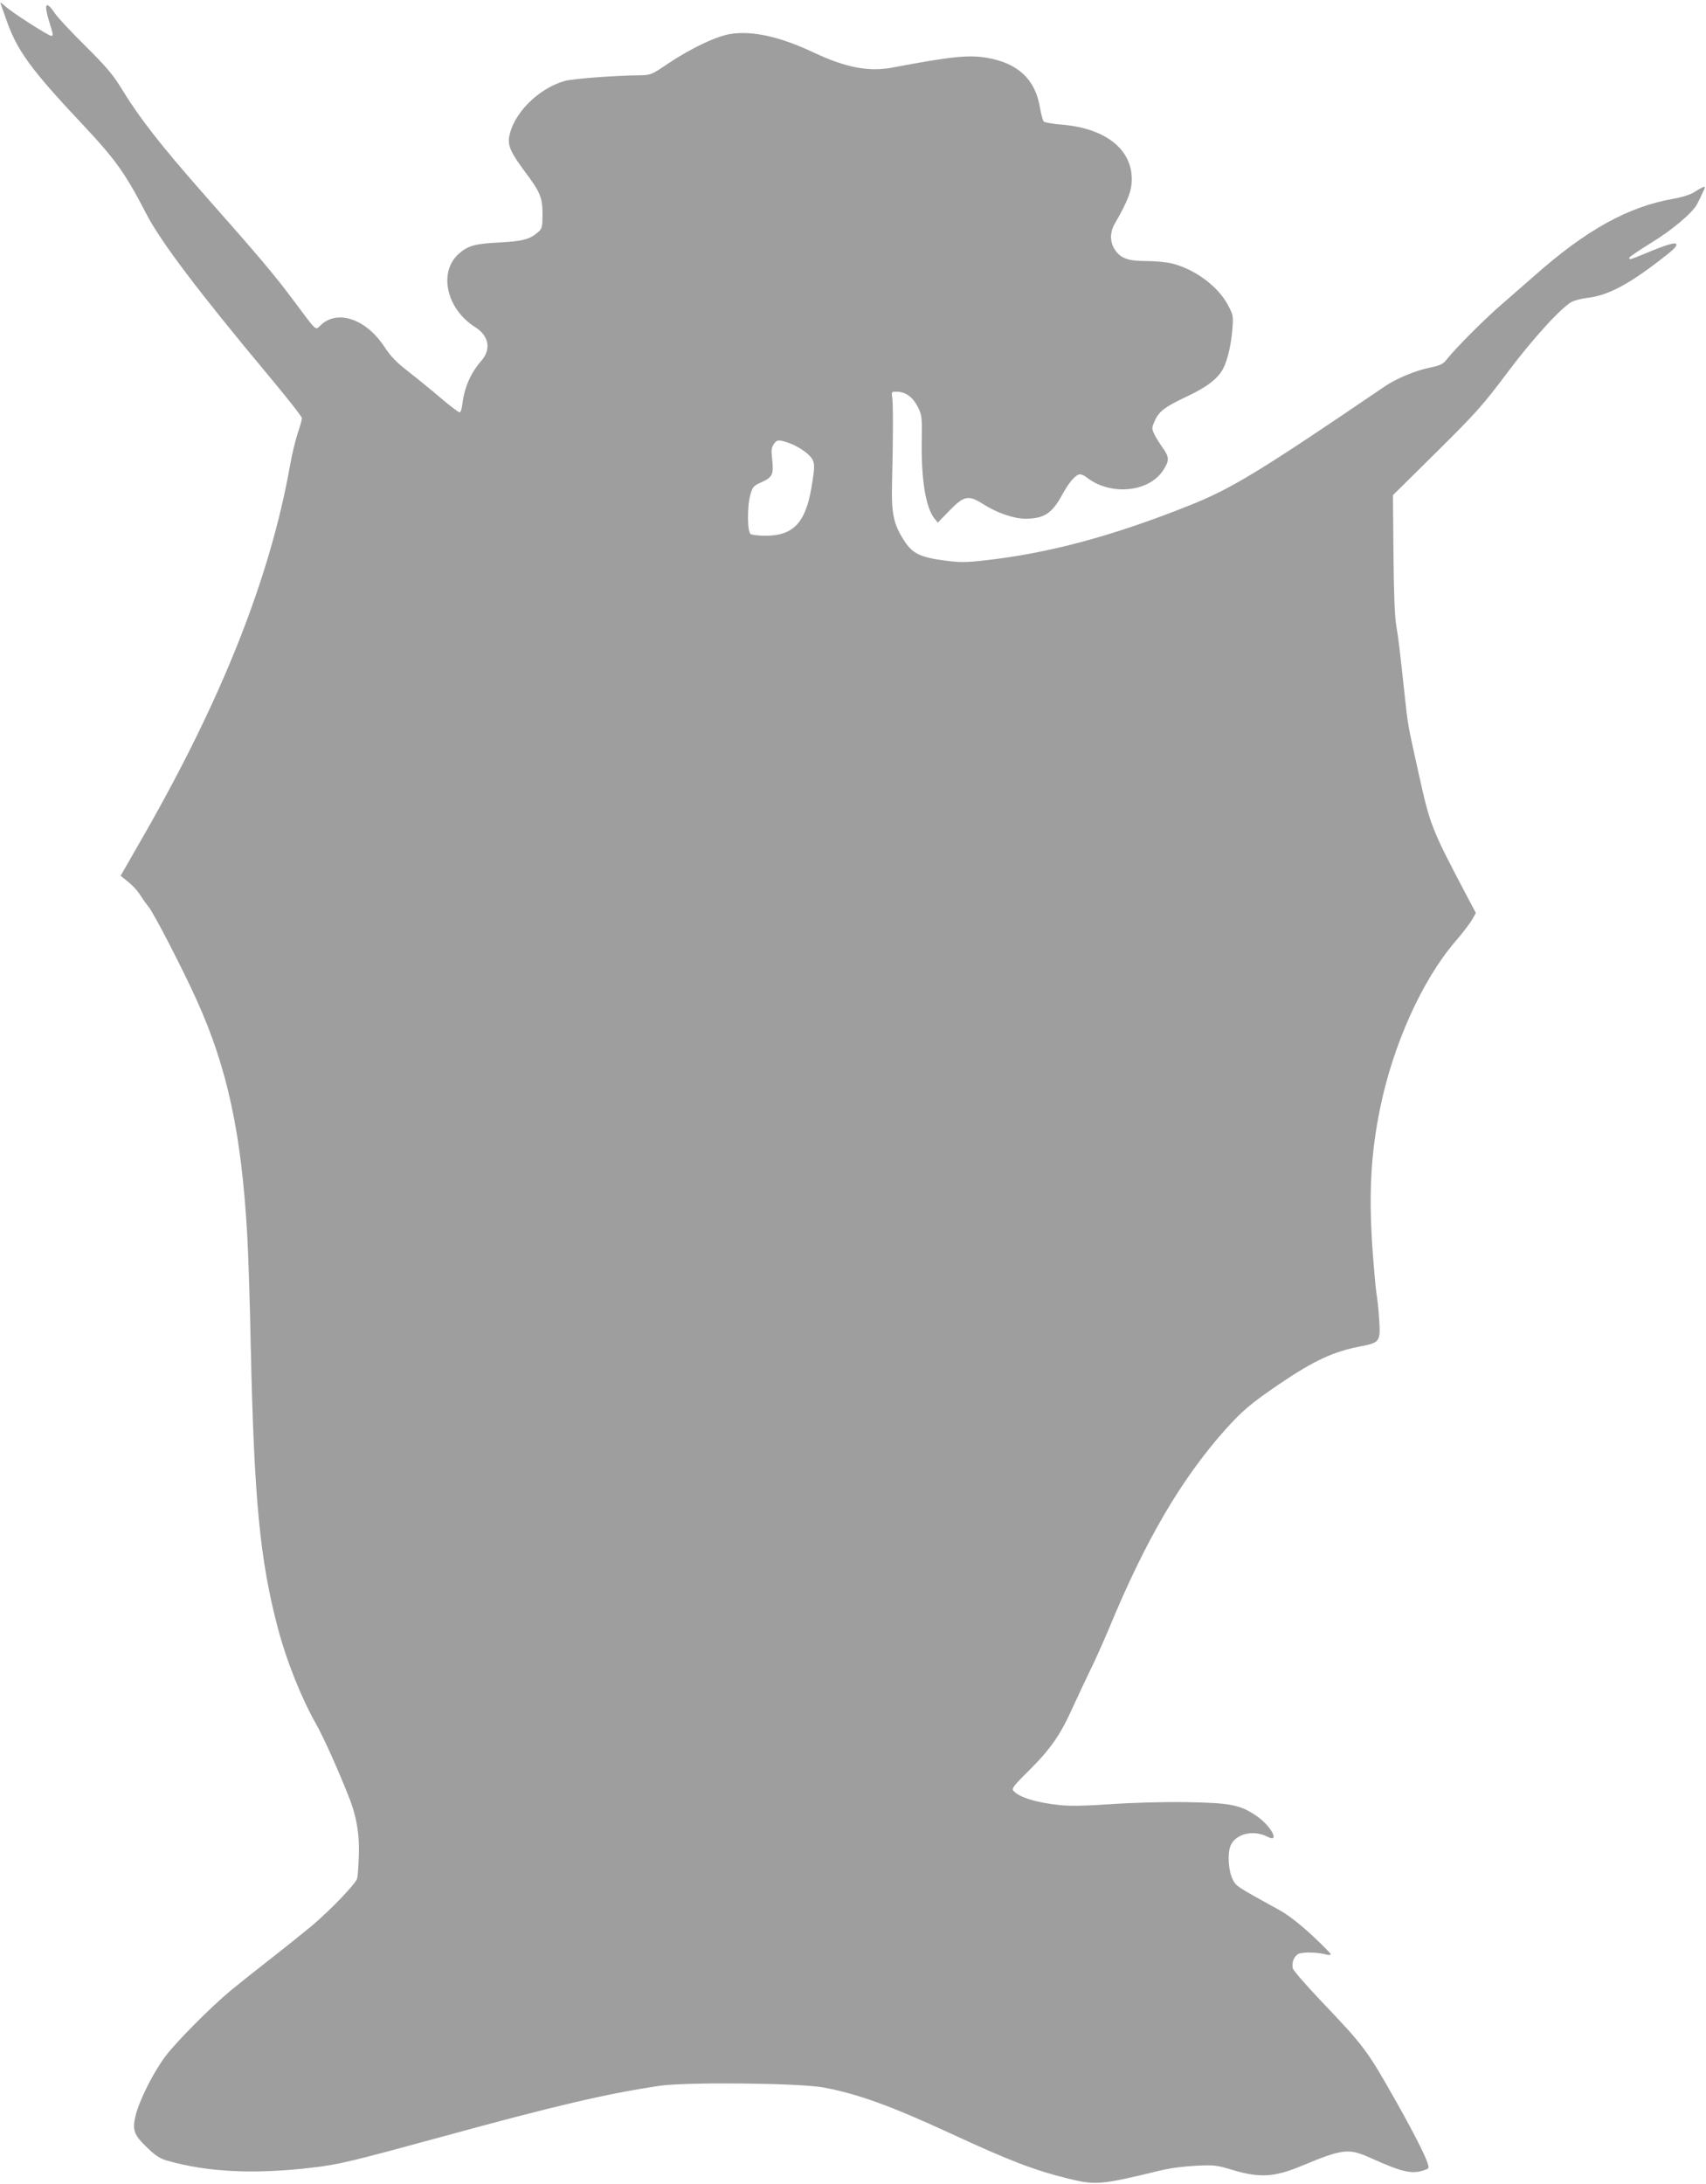 <?xml version="1.0" standalone="no"?>
<!DOCTYPE svg PUBLIC "-//W3C//DTD SVG 20010904//EN"
 "http://www.w3.org/TR/2001/REC-SVG-20010904/DTD/svg10.dtd">
<svg version="1.0" xmlns="http://www.w3.org/2000/svg"
 width="1000pt" height="1280pt" viewBox="0 0 1000 1280"
 preserveAspectRatio="xMidYMid meet">
<g transform="translate(0,1280) scale(0.1,-0.1)"
fill="#9e9e9e" stroke="none">
<path d="M5 12775 c4 -11 17 -49 30 -85 63 -183 141 -292 445 -615 199 -212
254 -289 379 -531 85 -163 306 -455 714 -944 108 -129 197 -242 197 -251 0 -8
-11 -48 -25 -88 -13 -40 -34 -125 -45 -189 -117 -657 -396 -1362 -856 -2166
l-137 -239 24 -19 c46 -36 72 -63 97 -103 14 -22 34 -49 43 -60 28 -31 201
-367 280 -542 181 -399 264 -782 298 -1378 6 -99 16 -398 21 -665 20 -897 54
-1247 160 -1647 52 -194 135 -401 222 -556 42 -73 132 -273 193 -429 46 -114
64 -227 58 -353 -2 -55 -6 -110 -9 -123 -6 -29 -151 -181 -264 -277 -47 -39
-159 -129 -250 -200 -91 -71 -194 -153 -230 -183 -114 -95 -317 -299 -380
-383 -70 -93 -152 -255 -175 -347 -21 -85 -11 -114 68 -189 48 -47 75 -64 117
-76 237 -68 512 -81 850 -41 156 18 226 35 768 183 665 182 961 251 1272 297
156 22 814 16 955 -10 200 -37 390 -105 750 -271 343 -159 487 -214 685 -263
163 -40 191 -38 545 48 52 13 139 24 205 27 108 5 121 4 219 -26 155 -46 242
-41 400 25 245 102 277 105 411 44 180 -81 237 -94 308 -69 30 10 30 11 18 48
-21 56 -89 190 -189 366 -163 289 -184 316 -430 574 -91 96 -167 183 -169 195
-7 36 7 70 32 84 25 13 116 11 168 -4 12 -3 22 -2 22 3 0 5 -51 56 -113 114
-77 70 -140 119 -196 149 -240 132 -245 135 -265 174 -26 53 -32 151 -13 199
30 70 134 95 217 52 75 -39 21 63 -63 121 -96 66 -154 78 -413 82 -140 2 -315
-3 -445 -12 -148 -10 -240 -12 -299 -5 -136 14 -238 46 -270 84 -11 13 1 29
92 119 126 125 185 210 257 371 30 66 76 164 102 217 27 54 75 162 108 240
215 521 425 880 685 1171 99 110 150 153 316 266 204 138 317 190 474 220 115
22 119 28 110 161 -3 52 -10 117 -15 145 -5 27 -16 153 -25 280 -21 320 -8
550 47 816 76 368 245 744 437 968 44 51 89 110 101 131 l22 39 -57 108 c-205
389 -211 406 -279 713 -62 278 -63 283 -80 444 -31 284 -36 333 -50 416 -10
58 -15 192 -17 426 l-3 342 256 253 c232 230 271 274 410 459 152 204 323 391
384 422 17 8 56 18 88 22 115 13 230 71 411 209 96 73 119 95 111 107 -7 11
-62 -6 -177 -54 -95 -39 -98 -40 -98 -27 0 5 55 42 121 83 126 76 248 178 277
232 9 17 24 48 33 68 16 34 16 36 1 31 -9 -4 -33 -17 -52 -30 -21 -13 -70 -29
-121 -38 -265 -46 -513 -183 -819 -455 -47 -41 -128 -112 -180 -157 -96 -82
-271 -256 -326 -325 -25 -32 -39 -39 -100 -52 -85 -17 -198 -64 -263 -108
-744 -506 -902 -602 -1151 -701 -445 -178 -825 -280 -1196 -321 -114 -13 -146
-13 -239 -1 -142 19 -186 41 -235 116 -63 98 -76 159 -71 344 6 242 7 456 1
495 -5 35 -5 35 31 34 49 -1 92 -34 120 -91 22 -44 24 -59 22 -188 -4 -238 23
-401 76 -466 l18 -22 69 71 c86 88 111 93 201 35 78 -49 175 -83 244 -83 108
0 156 31 215 140 41 75 80 120 105 120 9 0 27 -8 40 -19 138 -107 361 -87 446
41 38 58 38 79 -2 134 -19 27 -42 64 -50 82 -14 30 -14 36 4 76 24 55 61 83
192 144 114 54 179 104 209 162 26 51 47 141 54 234 6 74 4 81 -26 138 -58
109 -190 208 -325 243 -31 8 -99 15 -151 15 -107 0 -150 15 -184 62 -33 47
-34 105 -3 158 76 132 99 192 99 259 1 176 -154 298 -404 320 -56 4 -106 13
-112 19 -5 5 -16 44 -23 86 -28 162 -129 256 -309 287 -109 19 -211 8 -555
-57 -137 -26 -272 -1 -461 88 -197 93 -359 129 -487 109 -85 -13 -235 -85
-369 -175 -90 -61 -101 -66 -153 -67 -150 -1 -402 -20 -449 -33 -158 -44 -307
-195 -328 -332 -7 -51 12 -92 98 -207 85 -114 98 -146 98 -243 0 -71 -3 -83
-22 -101 -50 -45 -88 -56 -228 -64 -144 -7 -184 -18 -237 -63 -125 -106 -79
-325 92 -433 81 -51 96 -130 36 -198 -61 -70 -98 -153 -110 -248 -3 -28 -10
-52 -16 -54 -5 -1 -55 36 -110 83 -55 47 -141 117 -191 156 -70 54 -103 88
-144 150 -105 157 -267 213 -365 127 -40 -36 -19 -54 -169 146 -105 141 -194
247 -516 611 -263 299 -382 451 -496 638 -44 71 -88 122 -203 236 -81 80 -162
166 -180 193 -53 78 -66 57 -31 -55 23 -73 23 -78 10 -78 -16 0 -233 139 -269
173 -26 24 -32 27 -26 12z m4632 -2576 c31 -12 75 -39 97 -59 45 -43 47 -55
21 -205 -35 -200 -107 -274 -265 -275 -41 0 -82 5 -90 10 -20 12 -21 166 -1
233 13 45 18 50 67 72 62 28 70 45 60 136 -6 47 -4 66 9 85 19 29 29 30 102 3z"/>
</g>
</svg>

